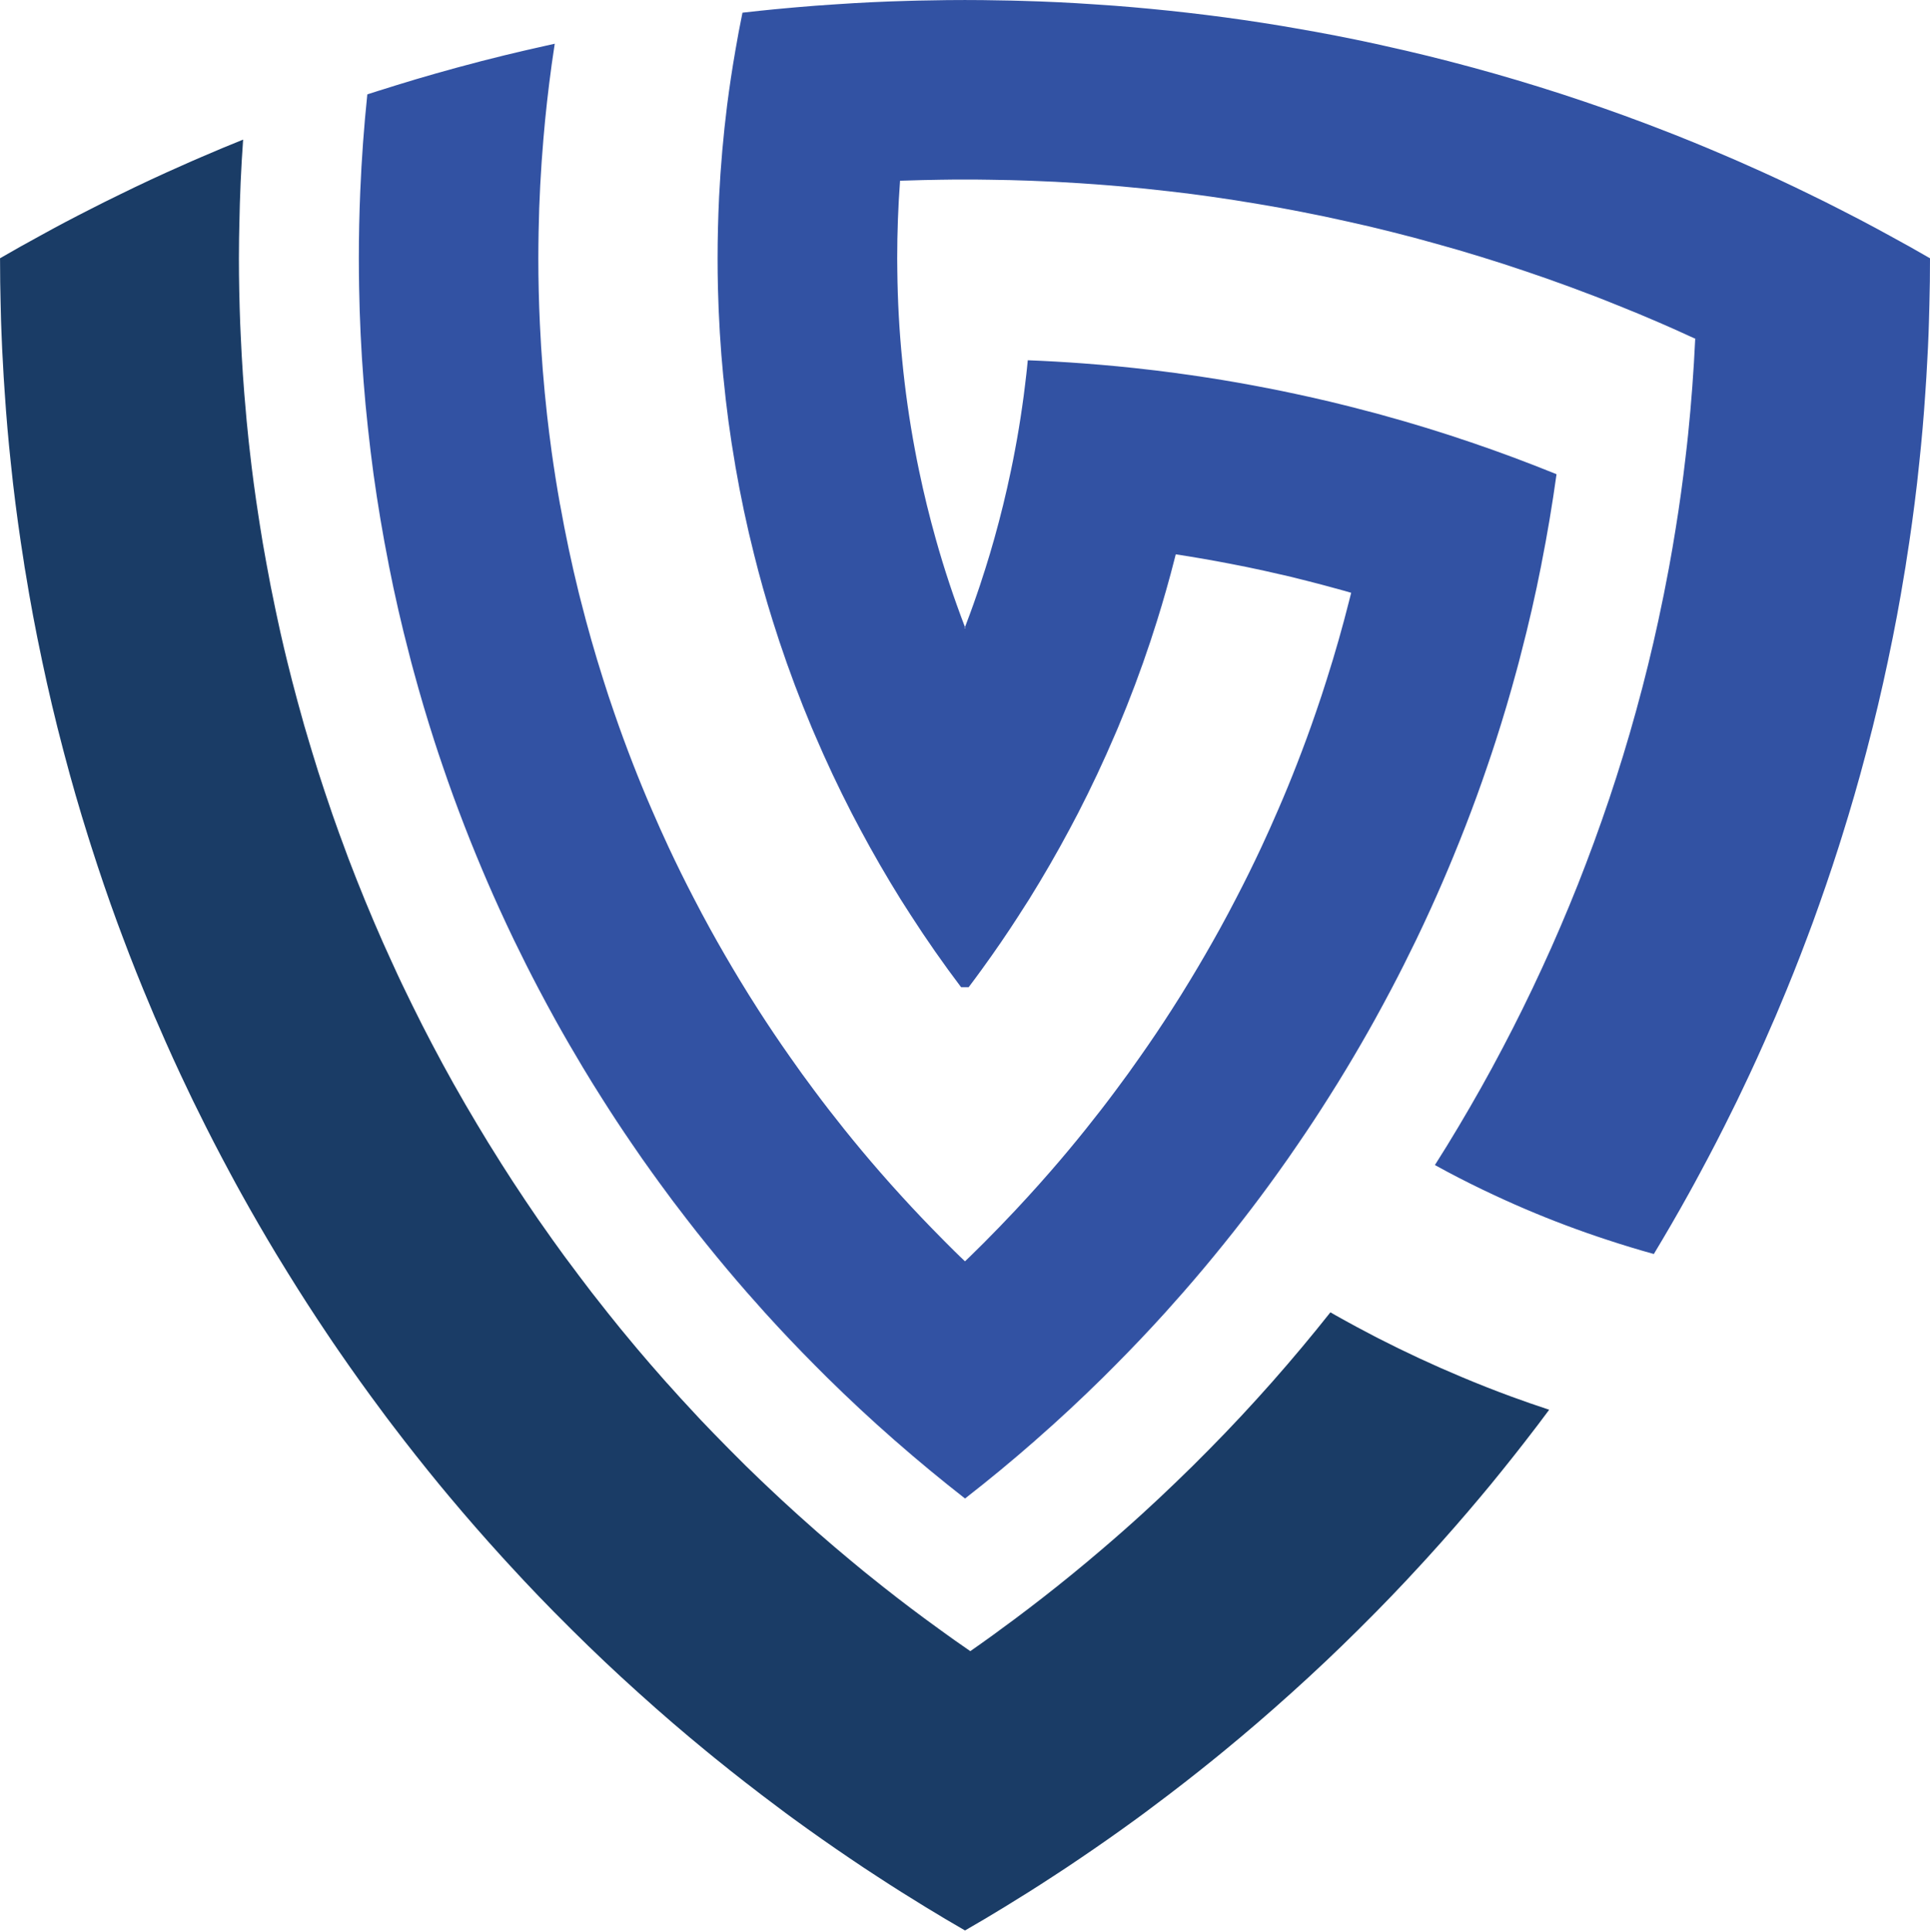 <svg width="1000" height="1001" viewBox="0 0 1000 1001" fill="none" xmlns="http://www.w3.org/2000/svg">
<path d="M1000 133.79V133.82C1000 141.76 999.92 149.67 999.69 157.56C999.63 160.75 999.55 163.91 999.44 167.09C999.38 168.85 999.33 170.58 999.27 172.35C999.19 174.81 999.07 177.27 998.96 179.73C998.85 182.16 998.71 184.62 998.57 187.08C998.29 192.73 997.95 198.38 997.54 204C996.76 215.91 995.72 227.77 994.46 239.54C994.1 243.15 993.71 246.75 993.29 250.36C991.7 263.98 989.85 277.51 987.7 290.93C987.45 292.8 987.14 294.65 986.81 296.49C984.38 311.56 981.58 326.49 978.42 341.31C978.36 341.67 978.28 342.04 978.2 342.4C974.96 357.72 971.38 372.9 967.41 387.95C967.19 388.84 966.96 389.74 966.71 390.61C962.94 404.93 958.85 419.07 954.44 433.11C953.88 434.98 953.27 436.86 952.68 438.7C948.49 451.84 944.01 464.84 939.32 477.73C938.34 480.36 937.39 482.99 936.38 485.59C931.82 497.78 927.01 509.83 921.95 521.77C920.66 524.93 919.32 528.03 917.92 531.16C913 542.6 907.83 553.95 902.43 565.16C900.81 568.6 899.16 572.01 897.45 575.39C892.11 586.29 886.52 597.09 880.76 607.77C878.89 611.29 876.96 614.79 875.03 618.28C869.19 628.85 863.12 639.28 856.91 649.59C848.83 647.35 840.81 644.92 832.86 642.29C825.65 639.94 818.52 637.43 811.44 634.77C797.04 629.37 782.95 623.33 769.17 616.71C768.83 616.57 768.53 616.43 768.19 616.26C759.83 612.23 751.58 607.98 743.47 603.51C747.66 596.94 751.75 590.29 755.74 583.57C759.68 576.97 763.54 570.29 767.32 563.58C771.15 556.79 774.87 549.91 778.5 543C782.08 536.21 785.57 529.36 788.98 522.45C792.45 515.4 795.86 508.3 799.13 501.14C802.35 494.18 805.48 487.16 808.5 480.09C811.63 472.79 814.68 465.44 817.61 458.06C820.43 450.9 823.17 443.72 825.83 436.48C828.6 428.93 831.25 421.35 833.83 413.72C836.32 406.31 838.69 398.9 840.99 391.41C843.34 383.72 845.6 375.98 847.73 368.2C849.91 360.29 852.01 352.32 853.96 344.32C855.81 336.77 857.57 329.19 859.22 321.56C861.2 312.45 863.05 303.25 864.76 294.02C865.99 287.31 867.16 280.57 868.23 273.81C870.22 261.56 871.92 249.21 873.35 236.76C873.83 232.9 874.24 229.02 874.66 225.1C876.34 208.69 877.57 192.14 878.35 175.47C879.38 175.92 880.39 176.39 881.4 176.87C880.39 176.37 879.39 175.89 878.35 175.44C877.46 175.02 876.56 174.6 875.67 174.24C874.78 173.82 873.88 173.4 872.99 173.01C868.66 171.02 864.29 169.1 859.9 167.19C852.85 164.14 845.78 161.18 838.62 158.33H838.59C830.43 155 822.21 151.84 813.93 148.8C806.13 145.92 798.27 143.15 790.39 140.5C782.81 137.93 775.24 135.47 767.57 133.12C759.74 130.69 751.86 128.39 743.92 126.21C736.32 124.06 728.65 122.02 720.94 120.11C713.31 118.18 705.65 116.36 697.93 114.69C690.05 112.9 682.13 111.25 674.16 109.71C666.78 108.26 659.37 106.91 651.93 105.68C643.77 104.28 635.57 103.02 627.33 101.85C620.2 100.84 613.04 99.92 605.86 99.11C597.42 98.13 588.94 97.26 580.44 96.51C579.21 96.4 577.98 96.31 576.72 96.2C576.44 96.17 576.16 96.14 575.88 96.12C570.46 95.67 565 95.28 559.55 94.92C550.94 94.36 542.3 93.91 533.63 93.61C526.78 93.36 519.93 93.19 513.02 93.11C508.69 93.03 504.35 93 499.99 93C495.63 93 491.29 93.03 486.96 93.11C484.02 93.14 481.09 93.19 478.18 93.28C474.24 93.36 470.3 93.48 466.35 93.62C465.37 106.9 464.87 120.29 464.87 133.8C464.87 135.95 464.87 138.08 464.93 140.2C465.1 155.86 465.94 171.32 467.47 186.61C468.98 202.27 471.19 217.7 474.04 232.91C474.71 236.54 475.44 240.18 476.19 243.76C478.68 255.7 481.56 267.47 484.83 279.1C487.01 286.9 489.39 294.65 491.93 302.31C493.19 306.08 494.47 309.86 495.82 313.58C497.16 317.35 498.56 321.1 499.99 324.85C499.93 325.05 499.85 325.24 499.77 325.44H500.22C500.14 325.24 500.05 325.05 500 324.85C500.95 322.39 501.87 319.93 502.77 317.44C503.94 314.28 505.06 311.09 506.15 307.91C506.71 306.32 507.27 304.69 507.8 303.07C507.91 302.73 508.02 302.37 508.14 302.01C508.98 299.52 509.79 297.01 510.57 294.49C512.19 289.4 513.7 284.28 515.16 279.11C518.43 267.48 521.31 255.71 523.8 243.77C524.56 240.19 525.28 236.56 525.95 232.92C527.35 225.54 528.58 218.1 529.64 210.61C529.89 208.88 530.14 207.12 530.37 205.38C530.65 203.37 530.9 201.35 531.13 199.31C531.38 197.44 531.61 195.54 531.8 193.66C531.91 192.71 532 191.76 532.11 190.81C532.25 189.41 532.39 188.01 532.53 186.62C542.12 186.98 551.68 187.54 561.19 188.24C567.15 188.69 573.07 189.19 578.97 189.75C581.82 190.03 584.65 190.31 587.5 190.62C589.62 190.84 591.78 191.1 593.9 191.35C595.86 191.55 597.84 191.8 599.8 192.02C602.79 192.41 605.78 192.77 608.78 193.19C614.26 193.92 619.71 194.7 625.14 195.54C635.93 197.19 646.67 199.09 657.32 201.19C661.91 202.06 666.46 203.01 671.02 203.99C683.38 206.62 695.62 209.53 707.76 212.77C710.7 213.5 713.66 214.31 716.57 215.12C731.81 219.31 746.88 223.93 761.72 228.99C761.89 229.02 762.03 229.07 762.17 229.13C777.16 234.22 791.92 239.73 806.49 245.65C804.31 261.34 801.71 276.85 798.66 292.23C798.66 292.4 798.63 292.57 798.58 292.73C795.53 308.25 792.01 323.6 788.04 338.78C787.31 341.72 786.53 344.68 785.72 347.59C782.42 359.81 778.84 371.89 774.98 383.85C773.55 388.27 772.1 392.66 770.59 397.02C767.07 407.39 763.32 417.65 759.38 427.8C757.4 432.94 755.35 438.01 753.26 443.09V443.12C749.46 452.37 745.49 461.57 741.35 470.66C738.89 476.08 736.35 481.48 733.77 486.85C729.6 495.46 725.3 504.02 720.85 512.46C718 517.88 715.06 523.28 712.1 528.65C707.51 536.9 702.79 545.06 697.92 553.14C694.76 558.4 691.55 563.6 688.25 568.77C683.13 576.88 677.88 584.87 672.45 592.76C669.12 597.68 665.71 602.55 662.25 607.35C661.94 607.77 661.66 608.16 661.36 608.58C661.3 608.66 661.25 608.75 661.19 608.83C655.68 616.49 650.06 624.04 644.27 631.48C640.94 635.81 637.53 640.12 634.09 644.37C627.21 652.93 620.17 661.31 612.98 669.53C609.93 673 606.88 676.44 603.81 679.85C595.31 689.24 586.59 698.42 577.67 707.39C575.6 709.49 573.5 711.58 571.38 713.68C560.17 724.72 548.65 735.46 536.79 745.83C536.59 746.03 536.4 746.19 536.17 746.39C524.43 756.68 512.38 766.63 500.02 776.25C487.69 766.63 475.64 756.68 463.9 746.39H463.87C463.65 746.19 463.45 746.03 463.25 745.83C451.4 735.46 439.88 724.72 428.66 713.68C426.54 711.58 424.44 709.49 422.37 707.39C413.45 698.42 404.73 689.24 396.23 679.85C393.15 676.44 390.11 673 387.06 669.53C379.87 661.31 372.83 652.92 365.95 644.37C362.51 640.12 359.1 635.81 355.77 631.48C350.79 625.08 345.9 618.56 341.12 611.96C341.01 611.82 340.9 611.68 340.81 611.51C339.8 610.14 338.8 608.74 337.79 607.34C334.32 602.53 330.91 597.67 327.58 592.75C322.16 584.87 316.9 576.87 311.78 568.76C308.48 563.59 305.27 558.39 302.11 553.13C297.25 545.05 292.52 536.89 287.93 528.64C284.97 523.27 282.03 517.88 279.18 512.45C274.73 504.01 270.43 495.45 266.26 486.84C263.69 481.47 261.14 476.08 258.68 470.65C254.54 461.56 250.57 452.36 246.77 443.11C244.67 438.02 242.63 432.93 240.65 427.79C236.71 417.64 232.96 407.38 229.44 397.01C227.93 392.65 226.48 388.26 225.05 383.84C221.19 371.87 217.61 359.79 214.31 347.58C213.5 344.67 212.72 341.71 211.99 338.77C208.02 323.59 204.5 308.24 201.45 292.72C201.39 292.55 201.37 292.38 201.37 292.22C198.32 276.84 195.72 261.32 193.54 245.64C192.45 237.59 191.47 229.51 190.6 221.37C189.73 213.49 189.01 205.57 188.39 197.63C187.13 181.5 186.35 165.2 186.07 148.81C185.99 143.81 185.93 138.8 185.93 133.8C185.93 122.2 186.18 110.68 186.66 99.19C187.36 82.27 188.59 65.53 190.32 48.89C190.74 48.75 191.16 48.61 191.61 48.47C192.78 48.08 193.96 47.71 195.13 47.35C195.44 47.24 195.77 47.15 196.08 47.04C196.81 46.82 197.53 46.59 198.26 46.37C200.61 45.62 202.96 44.89 205.31 44.16C208.78 43.1 212.24 42.04 215.71 41C222.62 38.96 229.52 37 236.48 35.1C237.26 34.88 238.02 34.68 238.8 34.48C242.38 33.5 245.96 32.55 249.54 31.63C253.43 30.62 257.34 29.64 261.26 28.69C263.69 28.1 266.1 27.52 268.53 26.96H268.56C269.43 26.74 270.29 26.54 271.13 26.34C271.97 26.14 272.84 25.95 273.7 25.75C273.87 25.69 274.06 25.67 274.23 25.64C274.73 25.53 275.26 25.39 275.77 25.28C276.08 25.2 276.36 25.14 276.66 25.08C277.39 24.88 278.11 24.72 278.87 24.58C279.93 24.33 280.99 24.1 282.09 23.85C283.85 23.43 285.64 23.04 287.43 22.65C286.87 26.4 286.31 30.14 285.78 33.89C285.78 33.92 285.78 33.92 285.78 33.95C284.07 46.42 282.65 58.97 281.59 71.64C280.22 87.66 279.35 103.82 279.07 120.12C278.99 124.68 278.93 129.23 278.93 133.79C278.93 145.23 279.21 156.63 279.74 167.93C280.47 183.78 281.73 199.52 283.46 215.1C284.16 221.31 284.94 227.49 285.78 233.64C285.78 233.67 285.78 233.67 285.78 233.7C287.09 243.04 288.55 252.32 290.2 261.52H290.23C292.97 276.9 296.19 292.08 299.88 307.07C300.22 308.41 300.55 309.75 300.91 311.1C304.38 324.83 308.24 338.42 312.51 351.84C314.3 357.6 316.2 363.33 318.19 369.04C321.27 378.04 324.56 386.96 328 395.8C331.08 403.71 334.29 411.54 337.67 419.31C340.49 425.88 343.43 432.42 346.45 438.91C350.56 447.69 354.84 456.38 359.31 464.97C362.13 470.45 365.04 475.9 368.03 481.33C372.89 490.14 377.93 498.83 383.13 507.42C386.35 512.73 389.62 517.99 392.97 523.19C398.2 531.33 403.57 539.32 409.13 547.21C413.24 553.14 417.49 558.98 421.82 564.77C426.82 571.51 432 578.16 437.25 584.73C443.26 592.22 449.41 599.6 455.73 606.85C459.62 611.32 463.56 615.74 467.56 620.1C474.02 627.17 480.65 634.14 487.41 640.96C488.08 641.66 488.75 642.36 489.48 643.06C490.18 643.79 490.93 644.54 491.66 645.24C493.56 647.17 495.49 649.04 497.42 650.92C498.26 651.76 499.13 652.57 499.99 653.38C500.86 652.57 501.72 651.76 502.56 650.92C507.4 646.22 512.18 641.44 516.85 636.6C517.35 636.12 517.8 635.65 518.25 635.17C518.61 634.81 518.98 634.44 519.31 634.05C523.76 629.46 528.12 624.82 532.42 620.1C536.42 615.74 540.36 611.32 544.25 606.85C550.57 599.61 556.72 592.23 562.73 584.73C567.99 578.16 573.16 571.51 578.16 564.77C582.49 558.98 586.74 553.14 590.85 547.21C596.41 539.33 601.78 531.33 607.01 523.19C610.37 517.99 613.64 512.73 616.85 507.42C622.05 498.84 627.08 490.14 631.95 481.33C634.94 475.91 637.85 470.45 640.67 464.97C645.14 456.39 649.42 447.69 653.53 438.91C656.55 432.42 659.49 425.88 662.31 419.31C665.69 411.54 668.91 403.71 671.98 395.8C675.42 386.96 678.72 378.05 681.79 369.04C683.77 363.34 685.68 357.6 687.47 351.84C691.75 338.42 695.61 324.83 699.07 311.1C699.07 311.07 699.07 311.07 699.07 311.07C699.43 309.73 699.77 308.41 700.1 307.07C698.76 306.68 697.42 306.31 696.07 305.92C693.58 305.22 691.09 304.55 688.6 303.88C687.37 303.52 686.11 303.21 684.85 302.87C683.59 302.53 682.33 302.2 681.08 301.89C679.96 301.58 678.84 301.3 677.7 301.02C676.67 300.74 675.63 300.49 674.6 300.24C673.82 300.04 673.03 299.85 672.22 299.65C669.96 299.06 667.66 298.53 665.37 298C661.93 297.19 658.49 296.41 655.03 295.65C649.1 294.34 643.18 293.13 637.19 291.99C627.94 290.2 618.6 288.58 609.2 287.15C609.03 287.76 608.89 288.41 608.72 289.02C608.69 289.16 608.66 289.3 608.61 289.44C608.44 290.19 608.25 290.95 608.02 291.7C607.82 292.51 607.63 293.29 607.4 294.08C607.12 295.14 606.84 296.23 606.56 297.3C606 299.37 605.44 301.44 604.85 303.48C604.65 304.29 604.43 305.07 604.18 305.88C602.7 311.14 601.13 316.34 599.51 321.54C598.39 325.12 597.25 328.67 596.07 332.22C591.04 347.37 585.42 362.28 579.29 376.87C578.81 377.99 578.34 379.11 577.86 380.2C571.9 394.18 565.45 407.88 558.54 421.3C557.06 424.15 555.58 426.98 554.07 429.77C547.5 442.07 540.51 454.12 533.18 465.92C531.47 468.6 529.8 471.23 528.06 473.89C528.06 473.89 528.06 473.89 528.06 473.92C521.88 483.54 515.39 492.99 508.68 502.22C506.44 505.3 504.18 508.37 501.89 511.39H497.98C488.81 499.26 480.06 486.76 471.81 473.92C470.08 471.26 468.4 468.61 466.69 465.92C459.36 454.12 452.37 442.07 445.8 429.77C444.29 426.97 442.81 424.15 441.33 421.3C434.42 407.88 427.97 394.18 422.01 380.2C421.53 379.11 421.06 377.99 420.58 376.87C414.46 362.28 408.84 347.37 403.8 332.22C402.63 328.67 401.48 325.12 400.36 321.54C396.81 310.22 393.57 298.75 390.69 287.15C386.92 272.19 383.7 256.98 381.04 241.6C380.98 241.38 380.96 241.12 380.93 240.9C380.93 240.9 380.9 240.87 380.93 240.84C378.33 225.91 376.29 210.78 374.83 195.52H374.8C373.29 180.14 372.37 164.62 371.98 148.94C371.87 143.91 371.81 138.85 371.81 133.79C371.81 123.08 372.09 112.43 372.59 101.86C373.4 85.87 374.8 70.04 376.76 54.38C377.96 45.1 379.33 35.87 380.93 26.73C380.9 26.7 380.93 26.67 380.93 26.67C382.08 19.93 383.33 13.22 384.7 6.57C387.8 6.21 390.94 5.87 394.07 5.54C394.07 5.54 394.07 5.54 394.1 5.54C398.8 5.04 403.49 4.59 408.22 4.17C409.79 4.03 411.35 3.89 412.95 3.75C416.08 3.47 419.24 3.22 422.4 2.97C426.03 2.69 429.64 2.44 433.28 2.22C445.5 1.38 457.8 0.79 470.16 0.46C473.96 0.35 477.79 0.24 481.65 0.21C487.72 0.07 493.81 0.01 499.94 0.01C506.06 0.01 512.16 0.07 518.23 0.21C522.09 0.24 525.92 0.35 529.72 0.46C542.08 0.8 554.38 1.38 566.6 2.22C570.23 2.44 573.84 2.7 577.48 2.97C590.12 3.95 602.67 5.15 615.17 6.58C618.39 6.94 621.6 7.33 624.82 7.73C637.91 9.35 650.91 11.25 663.82 13.38C666.42 13.8 668.99 14.25 671.59 14.72C685.35 17.07 698.99 19.72 712.52 22.66C714.31 23.05 716.1 23.44 717.86 23.86C732.4 27.05 746.83 30.6 761.14 34.48C761.92 34.68 762.68 34.87 763.46 35.1C778.56 39.21 793.54 43.68 808.34 48.46C808.79 48.6 809.21 48.74 809.63 48.88C824.06 53.58 838.32 58.58 852.41 63.89C854.23 64.56 856.04 65.26 857.83 65.96C864.34 68.45 870.8 70.99 877.23 73.62C883.41 76.14 889.53 78.74 895.63 81.36C899.01 82.79 902.37 84.27 905.72 85.78C916.57 90.56 927.3 95.57 937.93 100.79C943.02 103.25 948.08 105.77 953.14 108.37C956.58 110.13 960.02 111.89 963.46 113.68C968.74 116.45 974 119.27 979.23 122.15C986.24 125.93 993.15 129.82 1000 133.79Z" fill="#3252A3"/>
<path d="M802.69 730.27C800.73 732.95 798.72 735.61 796.71 738.24C796.29 738.8 795.87 739.36 795.42 739.92C787.93 749.76 780.21 759.46 772.38 769.03C770.65 771.13 768.91 773.2 767.21 775.24C758.32 785.86 749.2 796.29 739.89 806.53C738.66 807.9 737.4 809.27 736.12 810.64C726.11 821.57 715.82 832.28 705.28 842.71C704.72 843.3 704.13 843.88 703.55 844.44C692.48 855.43 681.15 866.14 669.55 876.57C669.21 876.91 668.85 877.21 668.49 877.52C657.28 887.64 645.81 897.48 634.16 907.05C632.65 908.31 631.11 909.54 629.6 910.77C619.06 919.33 608.35 927.66 597.47 935.77C594.53 938.01 591.57 940.19 588.58 942.37C579.02 949.33 569.34 956.13 559.53 962.75C554.83 965.94 550.11 969.1 545.33 972.17C537.14 977.54 528.83 982.77 520.45 987.88C513.68 992.02 506.89 996.07 500.01 1000.01C493.13 996.07 486.34 992.01 479.57 987.88C471.18 982.76 462.88 977.53 454.69 972.17C449.91 969.09 445.18 965.94 440.49 962.75C430.68 956.12 421 949.33 411.44 942.37C408.45 940.19 405.48 938.01 402.55 935.77C397.24 931.83 391.98 927.8 386.75 923.72H386.72C381.24 919.47 375.82 915.14 370.42 910.77C368.91 909.54 367.37 908.31 365.86 907.05C354.2 897.49 342.74 887.65 331.53 877.52C331.17 877.21 330.8 876.91 330.47 876.57C318.87 866.14 307.54 855.43 296.47 844.44C295.88 843.88 295.3 843.29 294.74 842.71C284.2 832.28 273.91 821.57 263.9 810.64C262.61 809.27 261.36 807.9 260.13 806.53C250.82 796.3 241.7 785.87 232.81 775.24C231.1 773.2 229.37 771.13 227.64 769.03C219.36 758.94 211.23 748.68 203.32 738.25C201.31 735.62 199.29 732.97 197.34 730.28C189.85 720.24 182.58 710.07 175.48 699.75C173.36 696.67 171.23 693.57 169.16 690.44C162.37 680.35 155.77 670.11 149.36 659.74C147.26 656.39 145.19 653 143.12 649.59C136.91 639.27 130.85 628.84 125 618.28C123.07 614.79 121.14 611.29 119.27 607.77C113.51 597.09 107.92 586.3 102.58 575.39C100.87 572.01 99.22 568.6 97.6 565.16C92.2 553.95 87.03 542.6 82.11 531.16C80.71 528.03 79.37 524.93 78.08 521.77C73.02 509.83 68.21 497.78 63.65 485.59C62.64 482.99 61.69 480.36 60.71 477.73C55.98 464.84 51.54 451.81 47.35 438.67C46.73 436.82 46.15 434.98 45.59 433.11C41.17 419.07 37.09 404.93 33.32 390.61C33.07 389.74 32.84 388.85 32.62 387.95C28.65 372.91 25.07 357.73 21.83 342.4C21.75 342.04 21.66 341.67 21.61 341.31C18.45 326.49 15.65 311.56 13.22 296.49C12.88 294.64 12.58 292.8 12.33 290.93C10.18 277.51 8.33 263.98 6.74 250.36C6.32 246.75 5.93 243.15 5.57 239.54C4.31 227.77 3.28 215.91 2.49 204C2.07 198.38 1.74 192.73 1.46 187.08C1.35 185.01 1.24 182.94 1.12 180.9C1.04 179.14 0.95 177.35 0.9 175.59C0.84 174.19 0.79 172.82 0.73 171.42C0.67 170.13 0.65 168.88 0.59 167.59C0.56 167 0.56 166.39 0.53 165.8C0.47 163.06 0.39 160.32 0.33 157.55C0.33 157.13 0.3 156.68 0.3 156.26C0.22 152.85 0.13 149.44 0.1 146V145.69C0.04 141.75 0.02 137.78 0.02 133.81V133.78C6.87 129.81 13.78 125.92 20.74 122.15C25.05 119.77 29.38 117.42 33.71 115.13C35.89 113.98 38.07 112.87 40.25 111.72C42.43 110.6 44.61 109.48 46.82 108.36C51.88 105.76 56.94 103.24 62.03 100.78C72.65 95.55 83.39 90.55 94.24 85.77C97.6 84.26 100.95 82.78 104.33 81.35C111.49 78.25 118.7 75.23 125.97 72.32C124.91 87 124.26 101.76 124.01 116.61C123.95 118.93 123.9 121.25 123.87 123.57C123.81 126.95 123.79 130.36 123.79 133.78C123.79 145.16 124.04 156.51 124.46 167.81C124.54 169.88 124.63 171.98 124.74 174.04C125.33 187.43 126.22 200.74 127.45 213.94C127.42 213.97 127.45 214 127.45 214C127.56 215.37 127.67 216.74 127.81 218.11C127.98 219.96 128.17 221.8 128.37 223.65C128.68 226.89 129.01 230.11 129.4 233.32C130.66 244.78 132.2 256.19 133.96 267.51C134.18 269.13 134.44 270.73 134.71 272.35C135.16 275.34 135.66 278.33 136.16 281.3C136.75 284.77 137.36 288.23 138.01 291.67C139.46 299.81 141.06 307.86 142.76 315.88C143.04 317.28 143.35 318.68 143.65 320.05C144.74 325.25 145.91 330.4 147.12 335.54C147.68 337.83 148.21 340.13 148.77 342.39C150.48 349.35 152.26 356.29 154.14 363.19C154.45 364.34 154.76 365.48 155.09 366.63C156.74 372.78 158.5 378.93 160.37 385.03C160.82 386.57 161.29 388.13 161.77 389.67C163.75 396.27 165.85 402.87 168.03 409.38C168.34 410.3 168.65 411.23 168.95 412.12C171.13 418.72 173.4 425.26 175.77 431.78C176.13 432.81 176.52 433.85 176.92 434.88C179.27 441.42 181.73 447.94 184.3 454.4C184.58 455.07 184.83 455.77 185.11 456.44C187.79 463.23 190.56 469.97 193.41 476.65C193.69 477.29 193.94 477.94 194.22 478.55C197.04 485.15 199.92 491.66 202.92 498.15C203.12 498.6 203.34 499.07 203.56 499.52C206.66 506.4 209.93 513.22 213.29 520.01C213.43 520.32 213.6 520.63 213.74 520.93C217.01 527.61 220.37 534.18 223.81 540.73C223.92 540.95 224.03 541.15 224.15 541.37C227.64 548.02 231.22 554.62 234.89 561.17C235.06 561.42 235.2 561.7 235.34 561.95C235.37 562.01 235.4 562.03 235.42 562.09C239.17 568.74 243 575.4 246.94 581.94C246.94 581.97 246.97 582.02 247 582.05C251 588.76 255.08 595.41 259.27 601.99C259.38 602.19 259.52 602.38 259.63 602.58C263.6 608.84 267.65 615.08 271.79 621.23C271.99 621.51 272.15 621.79 272.35 622.07C276.54 628.36 280.85 634.6 285.27 640.75C285.55 641.14 285.83 641.56 286.11 641.95C290.25 647.77 294.47 653.55 298.83 659.26C299.22 659.82 299.61 660.35 300.03 660.88C304.39 666.72 308.87 672.51 313.45 678.22C313.9 678.81 314.34 679.37 314.79 679.93C319.12 685.38 323.51 690.78 327.99 696.09L330.09 698.61C334.59 703.92 339.09 709.15 343.71 714.35C344.35 715.08 344.97 715.78 345.61 716.5H345.64C350.23 721.67 354.87 726.76 359.62 731.82C360.68 732.99 361.8 734.17 362.89 735.34C367.28 739.95 371.7 744.54 376.2 749.07C377.01 749.91 377.85 750.75 378.69 751.59C383.72 756.71 388.84 761.74 394.04 766.69C395.75 768.31 397.45 769.93 399.16 771.53C402.99 775.16 406.85 778.74 410.76 782.27C411.79 783.25 412.83 784.17 413.89 785.12C420.04 790.68 426.25 796.11 432.54 801.45C435.22 803.74 437.91 806.01 440.62 808.24C442.88 810.14 445.21 812.01 447.5 813.92C448.76 814.93 450.04 815.96 451.3 816.97C460.3 824.24 469.47 831.31 478.78 838.19C481.32 840.09 483.87 841.94 486.44 843.78C487.92 844.87 489.4 845.93 490.89 846.99C492.15 847.91 493.38 848.78 494.64 849.67C497.32 851.57 500.04 853.44 502.75 855.32C510.47 849.95 518.07 844.44 525.59 838.82C535.63 831.33 545.53 823.61 555.23 815.7C560.51 811.39 565.71 807.06 570.89 802.62C578.02 796.55 585.07 790.35 592 784.03C597.73 778.8 603.38 773.52 608.97 768.12C614.93 762.42 620.8 756.63 626.56 750.76C632.24 745.03 637.8 739.21 643.28 733.34C648.62 727.61 653.85 721.85 659.05 715.98C664.36 709.97 669.59 703.87 674.76 697.69C679.68 691.79 684.55 685.84 689.33 679.8C690.22 680.33 691.15 680.86 692.07 681.37C699.31 685.45 706.64 689.39 714.05 693.22C714.05 693.22 714.05 693.22 714.08 693.22C728.17 700.43 742.6 707.14 757.31 713.3C765.73 716.85 774.25 720.21 782.86 723.37C789.41 725.77 796.01 728.07 802.69 730.27Z" fill="#1A3C66"/>
</svg>
